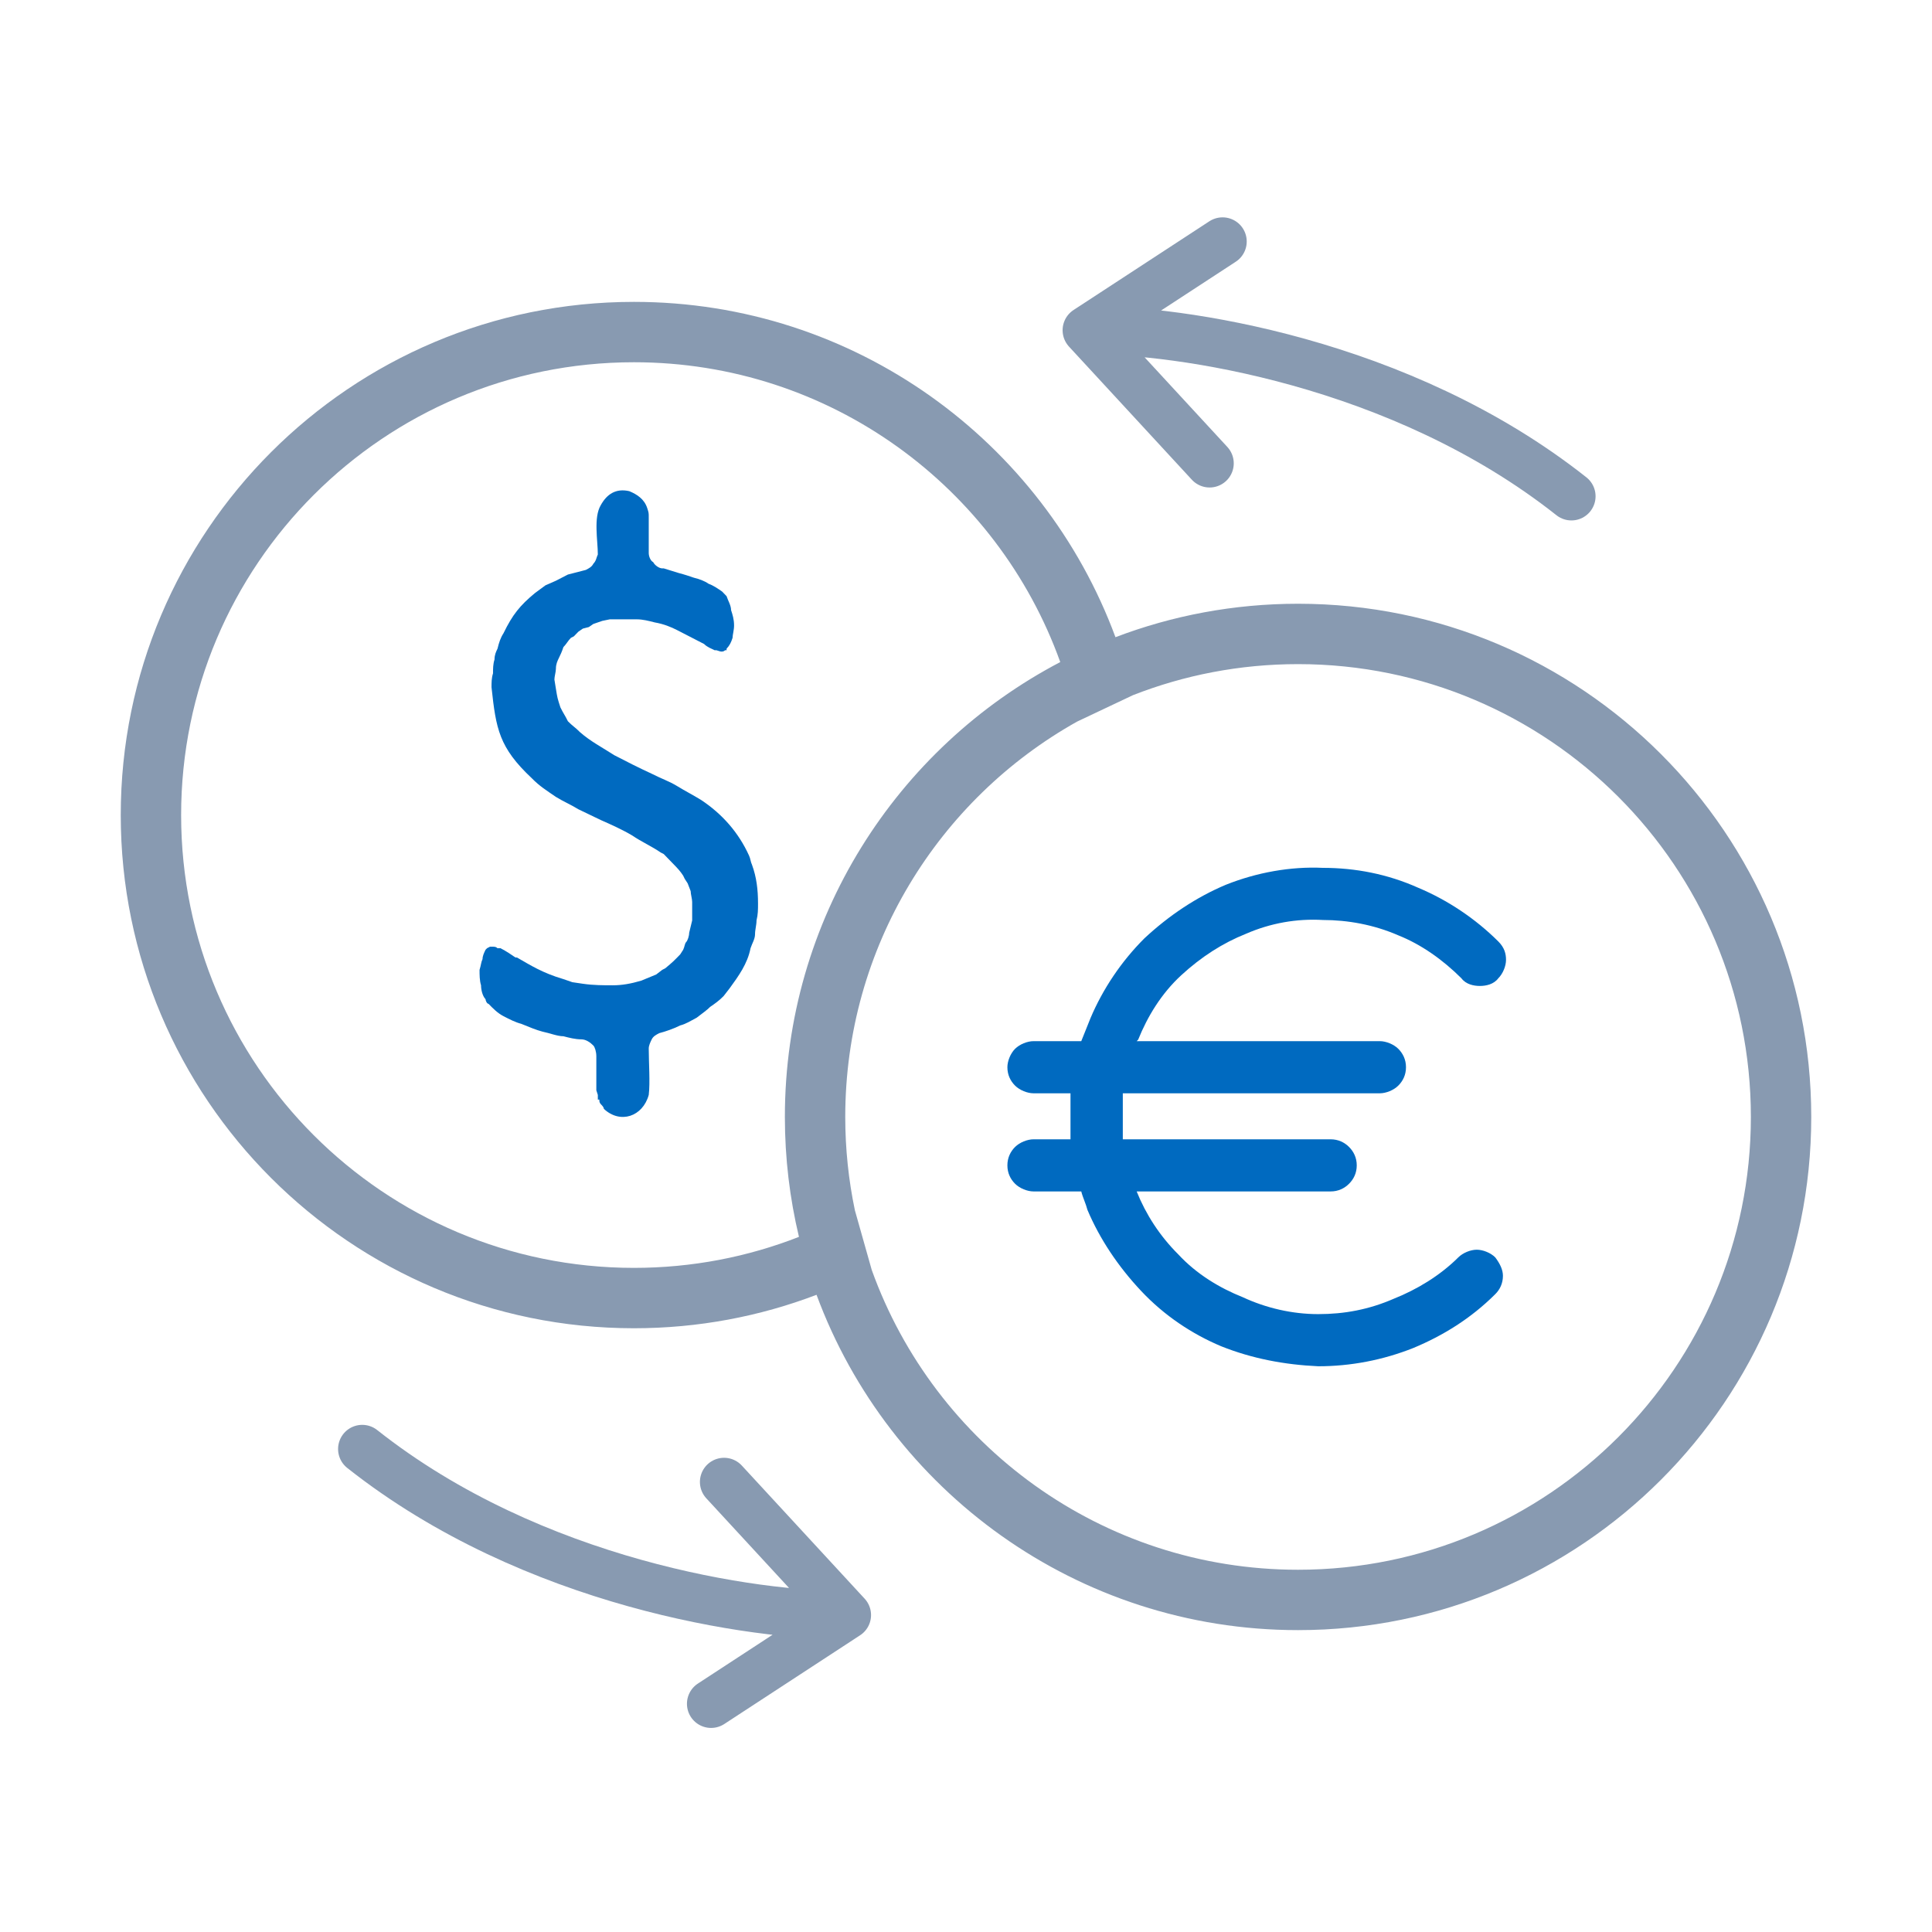 <?xml version="1.0" encoding="UTF-8"?> <svg xmlns="http://www.w3.org/2000/svg" width="80" height="80" viewBox="0 0 80 80" fill="none"><path d="M61.15 51.748C60.895 51.748 60.577 51.875 60.386 52.065C59.621 52.827 58.665 53.399 57.709 53.78C56.689 54.224 55.67 54.415 54.586 54.415C53.503 54.415 52.42 54.161 51.464 53.716C50.508 53.335 49.552 52.764 48.787 51.938C48.023 51.176 47.449 50.287 47.067 49.335H55.096C55.415 49.335 55.67 49.208 55.861 49.017C56.052 48.827 56.18 48.573 56.18 48.255C56.18 47.938 56.052 47.684 55.861 47.493C55.67 47.303 55.415 47.176 55.096 47.176H46.493V46.16V45.271H57.136C57.39 45.271 57.709 45.144 57.9 44.953C58.091 44.763 58.219 44.509 58.219 44.191C58.219 43.874 58.091 43.62 57.9 43.429C57.709 43.239 57.39 43.112 57.136 43.112H47.067L47.13 43.048C47.513 42.096 48.086 41.143 48.915 40.381C49.743 39.619 50.635 39.048 51.591 38.667C52.611 38.222 53.694 38.032 54.778 38.095C55.797 38.095 56.881 38.286 57.9 38.73C58.856 39.111 59.748 39.746 60.513 40.508C60.704 40.762 61.023 40.826 61.278 40.826C61.532 40.826 61.851 40.762 62.042 40.508C62.233 40.318 62.361 40 62.361 39.746C62.361 39.492 62.297 39.238 62.042 38.984C61.086 38.032 59.939 37.27 58.729 36.762C57.454 36.19 56.116 35.936 54.778 35.936C53.439 35.873 52.037 36.127 50.763 36.635C49.552 37.143 48.405 37.905 47.385 38.857C46.43 39.81 45.665 40.953 45.155 42.159L44.773 43.112H42.797C42.542 43.112 42.224 43.239 42.032 43.429C41.841 43.62 41.714 43.937 41.714 44.191C41.714 44.509 41.841 44.763 42.032 44.953C42.224 45.144 42.542 45.271 42.797 45.271H44.327V46.16V47.176H42.797C42.542 47.176 42.224 47.303 42.032 47.493C41.841 47.684 41.714 47.938 41.714 48.255C41.714 48.573 41.841 48.827 42.032 49.017C42.224 49.208 42.542 49.335 42.797 49.335H44.773C44.836 49.589 44.964 49.843 45.028 50.097C45.537 51.303 46.302 52.446 47.258 53.462C48.214 54.478 49.361 55.24 50.572 55.748C51.846 56.256 53.184 56.51 54.586 56.574C55.925 56.574 57.263 56.32 58.537 55.812C59.748 55.304 60.895 54.605 61.915 53.589C62.106 53.399 62.233 53.145 62.233 52.827C62.233 52.573 62.106 52.319 61.915 52.065C61.724 51.875 61.405 51.748 61.15 51.748Z" fill="#006AC0"></path><path fill-rule="evenodd" clip-rule="evenodd" d="M26.25 55C28.913 55 31.462 54.51 33.811 53.615C36.806 61.721 44.603 67.5 53.75 67.5C65.486 67.5 75 57.986 75 46.25C75 34.514 65.486 25 53.75 25C51.087 25 48.538 25.49 46.189 26.385C43.194 18.279 35.397 12.5 26.25 12.5C14.514 12.5 5 22.014 5 33.75C5 45.486 14.514 55 26.25 55ZM26.25 52.5C28.661 52.5 30.966 52.045 33.083 51.216C32.702 49.623 32.5 47.96 32.5 46.25C32.5 38.068 37.125 30.965 43.903 27.415C41.305 20.177 34.382 15 26.25 15C15.895 15 7.5 23.395 7.5 33.75C7.5 44.105 15.895 52.5 26.25 52.5ZM46.917 28.784C49.034 27.955 51.339 27.5 53.75 27.5C64.105 27.5 72.5 35.895 72.5 46.25C72.5 56.605 64.105 65 53.75 65C45.618 65 38.695 59.823 36.097 52.586L35.4 50.12C35.138 48.871 35 47.577 35 46.25C35 39.217 38.872 33.089 44.6 29.88L46.917 28.784Z" fill="#889AB1"></path><path d="M50.624 10L45 13.674M45 13.674L50.087 19.186M45 13.674C48.743 13.635 57.998 14.956 65.069 20.55" stroke="#889AB1" stroke-width="2" stroke-linecap="round" stroke-linejoin="round"></path><path d="M29.445 70.55L35.068 66.876M35.068 66.876L29.982 61.364M35.068 66.876C31.325 66.915 22.07 65.594 14.999 60" stroke="#889AB1" stroke-width="2" stroke-linecap="round" stroke-linejoin="round"></path><path d="M31.388 37.41V37.41C31.388 36.835 31.326 36.323 31.14 35.812C31.078 35.684 31.078 35.556 31.016 35.428C30.582 34.469 29.901 33.702 29.033 33.126C28.723 32.934 28.351 32.742 28.041 32.551C27.731 32.359 27.359 32.231 26.987 32.039C26.429 31.783 25.933 31.528 25.437 31.272L25.437 31.272C24.941 30.952 24.445 30.696 24.011 30.313C23.825 30.121 23.701 30.057 23.515 29.865C23.391 29.609 23.329 29.546 23.205 29.29C23.081 28.906 23.081 28.906 23.019 28.522L23.019 28.522L22.957 28.139C22.957 28.011 23.019 27.819 23.019 27.691C23.019 27.499 23.081 27.372 23.143 27.244C23.205 27.116 23.267 26.988 23.329 26.796C23.453 26.668 23.515 26.54 23.639 26.412L23.763 26.349L23.949 26.157L24.135 26.029L24.383 25.965L24.569 25.837L24.941 25.709L25.251 25.645H25.561H26.367C26.615 25.645 26.863 25.709 27.111 25.773C27.483 25.837 27.793 25.965 28.041 26.093L28.785 26.476L29.157 26.668C29.28 26.796 29.466 26.86 29.59 26.924H29.652C29.715 26.924 29.901 27.052 30.024 26.924H30.086V26.86C30.21 26.732 30.272 26.604 30.334 26.412C30.334 26.285 30.396 26.093 30.396 25.901C30.396 25.645 30.334 25.453 30.272 25.262C30.272 25.07 30.148 24.878 30.086 24.686L29.901 24.494C29.715 24.366 29.529 24.238 29.343 24.174C29.157 24.047 28.971 23.983 28.723 23.919C28.537 23.855 28.351 23.791 28.103 23.727C27.917 23.663 27.669 23.599 27.483 23.535H27.421C27.297 23.535 27.111 23.407 27.049 23.279C26.925 23.215 26.863 23.024 26.863 22.896V21.425V21.425C26.863 21.233 26.863 21.233 26.801 21.041C26.677 20.658 26.367 20.466 26.057 20.338C25.499 20.21 25.127 20.466 24.879 20.914C24.569 21.425 24.755 22.384 24.755 22.96C24.693 23.087 24.693 23.215 24.569 23.343C24.507 23.471 24.383 23.535 24.259 23.599L23.515 23.791L23.019 24.047L22.585 24.238L22.151 24.558C21.531 25.07 21.221 25.453 20.849 26.221C20.725 26.412 20.663 26.604 20.601 26.86C20.539 26.988 20.477 27.116 20.477 27.308C20.415 27.499 20.415 27.691 20.415 27.883C20.353 28.075 20.353 28.267 20.353 28.459C20.539 30.185 20.663 30.952 22.027 32.231C22.337 32.551 22.647 32.742 23.019 32.998C23.329 33.19 23.639 33.318 23.949 33.51L24.879 33.957L24.879 33.957C25.313 34.149 25.747 34.341 26.181 34.597C26.553 34.852 26.987 35.044 27.359 35.3L27.483 35.364L27.917 35.812C28.041 35.94 28.165 36.067 28.289 36.259L28.351 36.387L28.475 36.579L28.599 36.899C28.599 37.026 28.661 37.218 28.661 37.346V38.114L28.537 38.625C28.537 38.753 28.475 38.945 28.413 39.009C28.351 39.073 28.351 39.2 28.289 39.328L28.165 39.52C27.917 39.776 27.855 39.84 27.545 40.096L27.421 40.16L27.173 40.351L26.553 40.607C26.119 40.735 25.747 40.799 25.375 40.799H25.375C25.003 40.799 24.569 40.799 24.135 40.735L23.701 40.671L23.329 40.543C22.461 40.287 21.965 39.968 21.407 39.648H21.345C21.159 39.52 20.973 39.392 20.725 39.264H20.601C20.539 39.2 20.477 39.2 20.353 39.2H20.291L20.167 39.264L20.105 39.328C20.043 39.456 19.981 39.584 19.981 39.712C19.919 39.84 19.919 39.968 19.857 40.16C19.857 40.351 19.857 40.607 19.919 40.799C19.919 40.991 19.981 41.246 20.105 41.374C20.105 41.438 20.167 41.566 20.229 41.566C20.415 41.758 20.601 41.95 20.849 42.078C21.097 42.206 21.345 42.334 21.593 42.397L21.593 42.398C21.903 42.525 22.213 42.653 22.461 42.717C22.771 42.781 23.081 42.909 23.329 42.909L23.329 42.909C23.577 42.973 23.825 43.037 24.073 43.037C24.259 43.037 24.445 43.165 24.569 43.293C24.631 43.356 24.693 43.548 24.693 43.74V45.147L24.755 45.339V45.531H24.817C24.817 45.594 24.817 45.658 24.879 45.722C24.941 45.786 25.003 45.85 25.003 45.914C25.685 46.554 26.615 46.234 26.863 45.339C26.925 44.827 26.863 43.996 26.863 43.42C26.863 43.293 26.925 43.165 26.987 43.037L26.987 43.037C27.049 42.909 27.173 42.845 27.297 42.781C27.545 42.717 27.917 42.589 28.165 42.461C28.413 42.397 28.599 42.27 28.847 42.142C29.095 41.95 29.28 41.822 29.404 41.694C29.59 41.566 29.776 41.438 29.962 41.246L30.21 40.927C30.582 40.415 30.954 39.904 31.078 39.264C31.14 39.073 31.264 38.881 31.264 38.689C31.264 38.497 31.326 38.305 31.326 38.114C31.388 37.858 31.388 37.666 31.388 37.41Z" fill="#006AC0"></path></svg> 